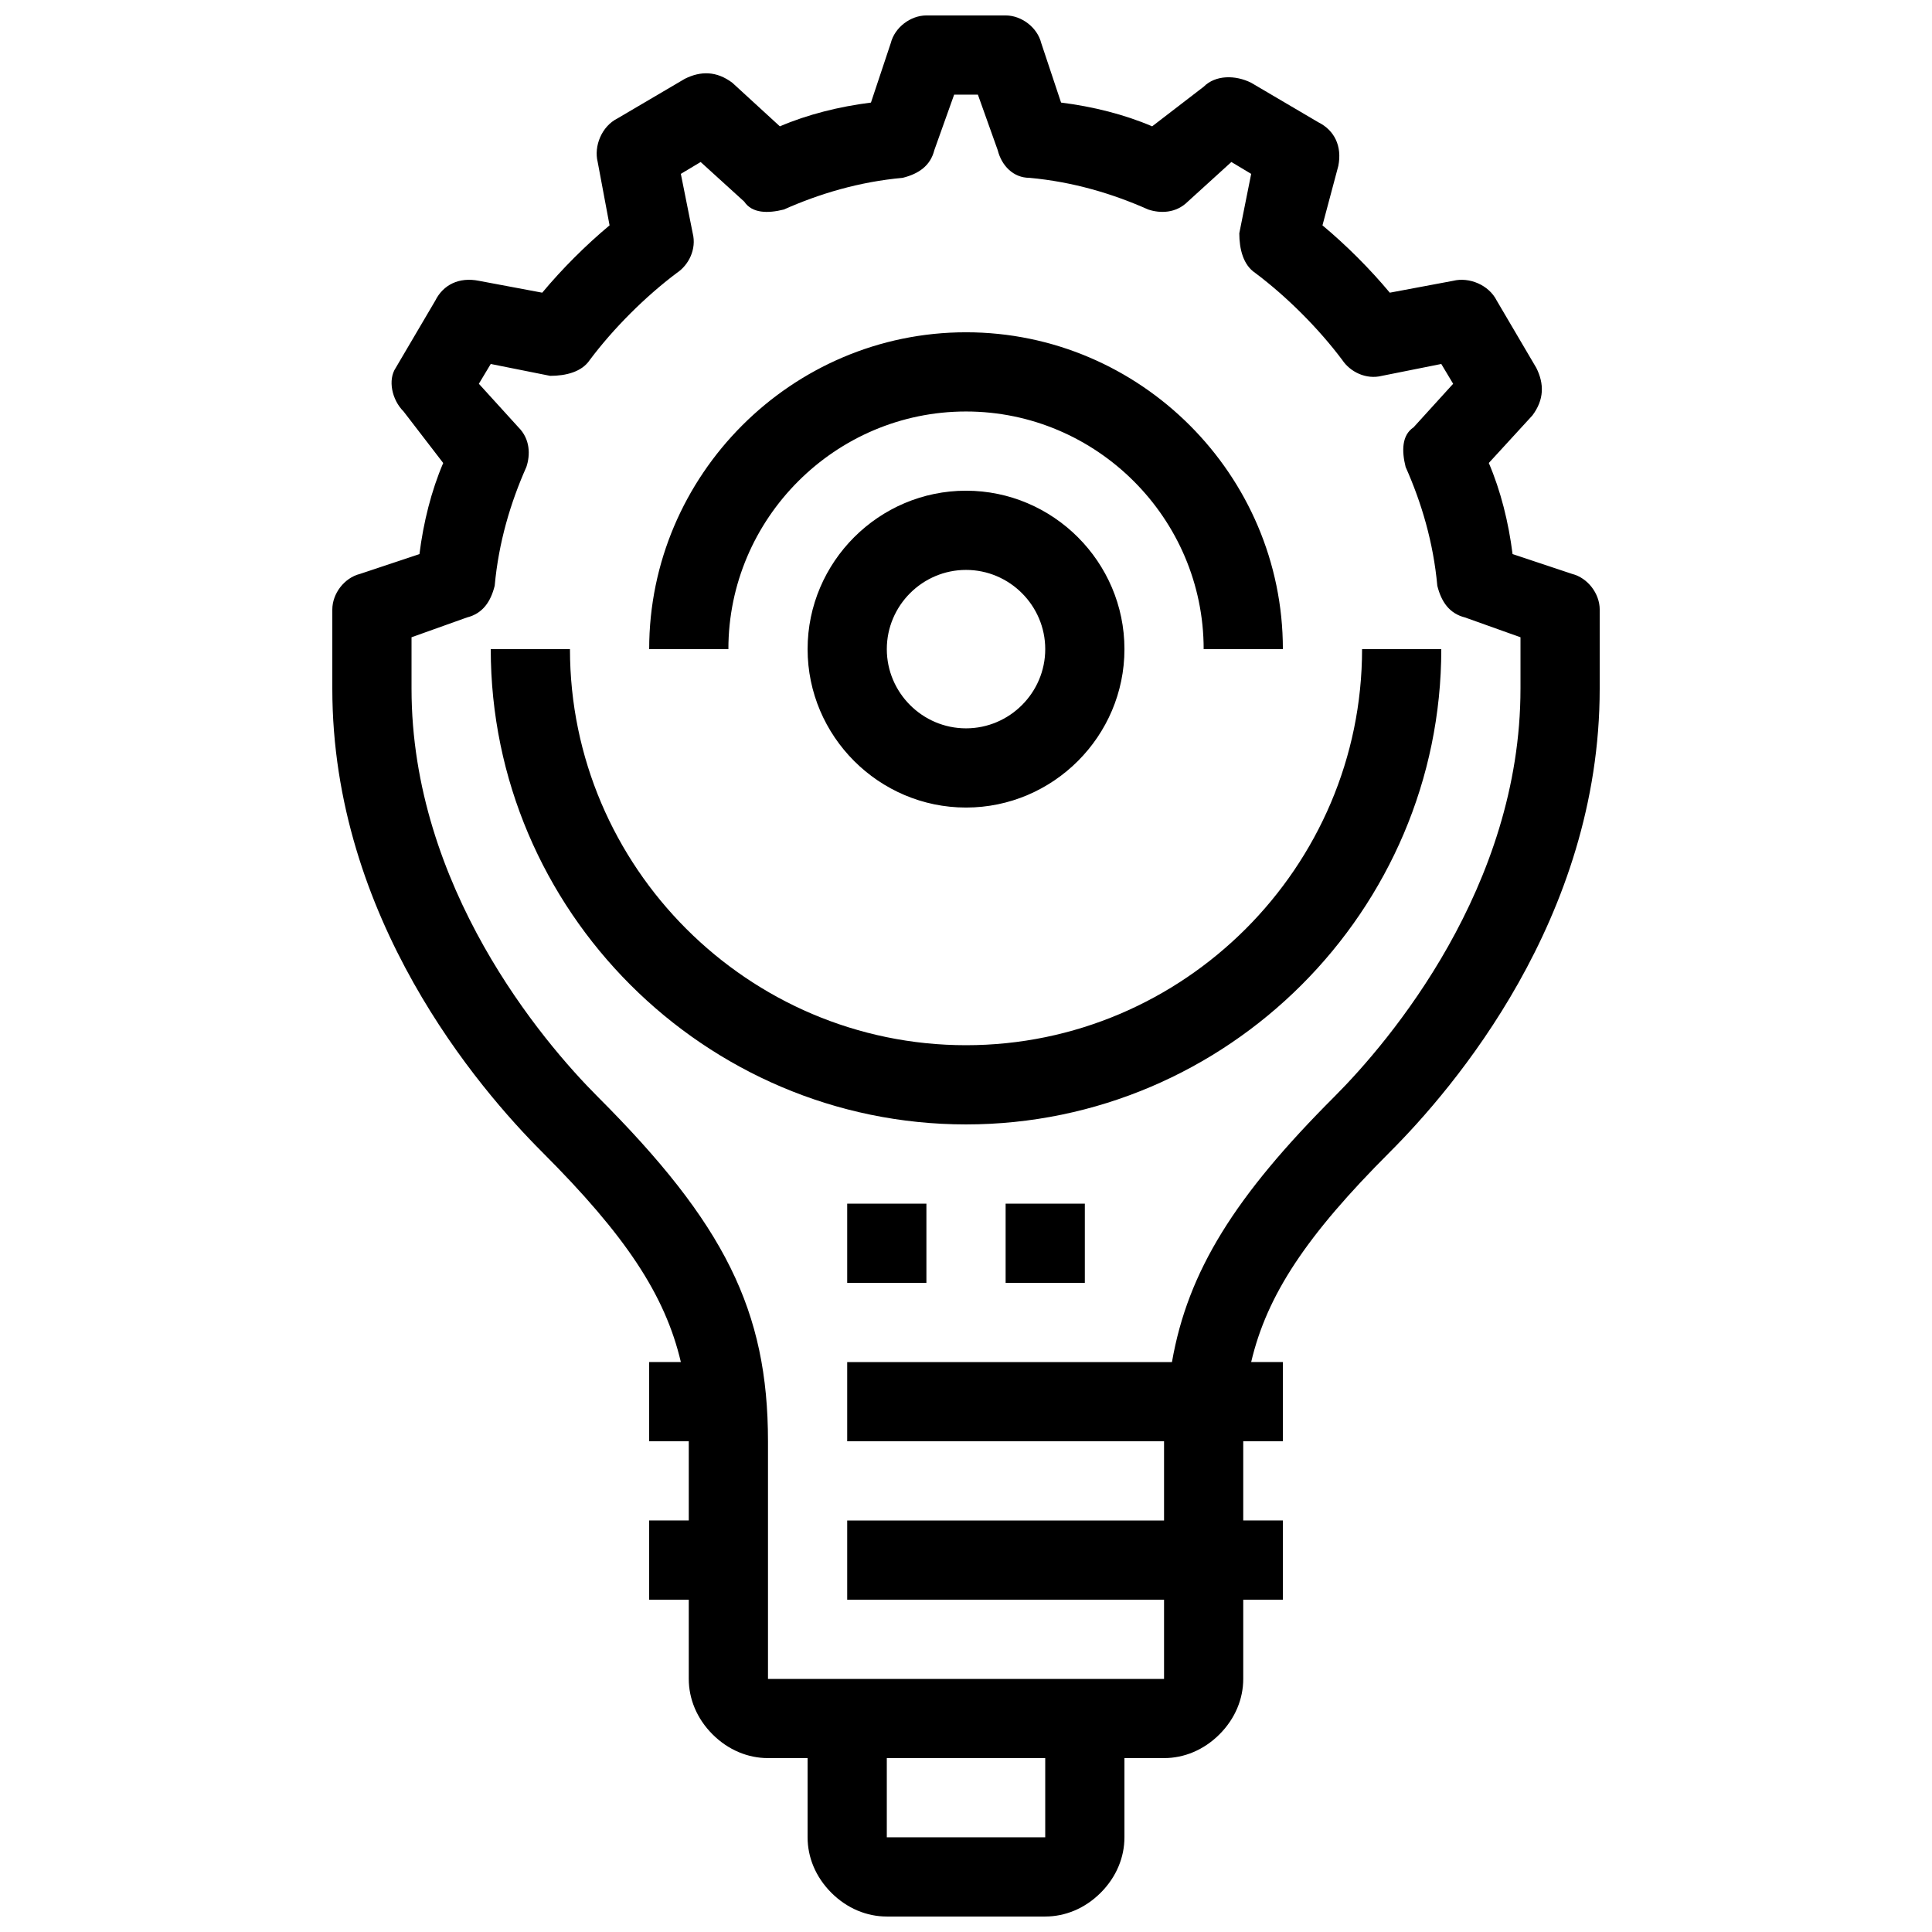 <?xml version="1.0" encoding="UTF-8"?>
<!-- Uploaded to: ICON Repo, www.iconrepo.com, Generator: ICON Repo Mixer Tools -->
<svg width="800px" height="800px" version="1.1" viewBox="144 144 512 512" xmlns="http://www.w3.org/2000/svg">
 <defs>
  <clipPath id="a">
   <path d="m232 148.09h336v503.81h-336z"/>
  </clipPath>
 </defs>
 <g clip-path="url(#a)">
  <path d="m410.5 462.98h20.992v20.992h-20.992zm-41.984 20.988h20.992v-20.992h-20.992zm199.42-178.43v20.992c0 60.879-38.836 106.01-55.629 122.8-22.043 22.043-32.539 37.785-36.734 55.629l8.395-0.004v20.992h-10.496v20.992h10.496v20.992h-10.496v20.992c0 5.246-2.098 10.496-6.297 14.695-4.195 4.199-9.445 6.297-14.691 6.297h-10.496v20.992c0 5.246-2.098 10.496-6.297 14.695s-9.449 6.297-14.695 6.297h-41.984c-5.246 0-10.496-2.098-14.695-6.297s-6.297-9.445-6.297-14.695v-20.992h-10.496c-5.246 0-10.496-2.098-14.695-6.297-4.199-4.199-6.297-9.445-6.297-14.695v-20.992h-10.496v-20.992h10.496v-20.992h-10.496v-20.992h8.398c-4.199-17.844-14.695-33.586-36.734-55.629-16.797-16.793-55.633-61.926-55.633-122.8v-20.992c0-4.199 3.148-8.398 7.348-9.445l15.742-5.246c1.051-8.398 3.148-16.793 6.297-24.141l-10.496-13.648c-3.148-3.148-4.195-8.398-2.098-11.547l10.496-17.844c2.098-4.199 6.297-6.297 11.547-5.246l16.793 3.148c5.246-6.297 11.547-12.594 17.844-17.844l-3.148-16.793c-1.051-4.199 1.051-9.445 5.246-11.547l17.844-10.496c4.199-2.098 8.398-2.098 12.594 1.051l12.594 11.547c7.348-3.148 15.742-5.246 24.141-6.297l5.246-15.742c1.055-4.203 5.254-7.352 9.453-7.352h20.992c4.199 0 8.398 3.148 9.445 7.348l5.246 15.742c8.398 1.051 16.793 3.148 24.141 6.297l13.648-10.492c3.148-3.148 8.398-3.148 12.594-1.051l17.844 10.496c4.199 2.098 6.297 6.297 5.246 11.547l-4.199 15.742c6.297 5.246 12.594 11.547 17.844 17.844l16.793-3.148c4.199-1.051 9.445 1.051 11.547 5.246l10.496 17.844c2.098 4.199 2.098 8.398-1.051 12.594l-11.547 12.594c3.148 7.348 5.246 15.742 6.297 24.141l15.742 5.246c4.203 1.055 7.352 5.254 7.352 9.453zm-146.94 304.38h-41.984v20.992h41.984zm125.95-283.39v-13.645l-14.695-5.246c-4.199-1.051-6.297-4.199-7.348-8.398-1.051-11.547-4.199-22.043-8.398-31.488-1.051-4.199-1.051-8.398 2.098-10.496l10.496-11.547-3.144-5.25-15.742 3.148c-4.199 1.051-8.398-1.051-10.496-4.199-6.297-8.398-14.695-16.793-23.09-23.09-3.148-2.098-4.199-6.297-4.199-10.496l3.148-15.742-5.246-3.148-11.547 10.496c-3.148 3.148-7.348 3.148-10.496 2.098-9.445-4.199-19.941-7.348-31.488-8.398-4.199 0-7.348-3.148-8.398-7.348l-5.246-14.691h-6.297l-5.246 14.695c-1.051 4.199-4.199 6.297-8.398 7.348-11.547 1.051-22.043 4.199-31.488 8.398-4.199 1.051-8.398 1.051-10.496-2.098l-11.547-10.496-5.25 3.144 3.148 15.742c1.051 4.199-1.051 8.398-4.199 10.496-8.398 6.297-16.793 14.695-23.09 23.09-2.098 3.148-6.297 4.199-10.496 4.199l-15.742-3.148-3.148 5.246 10.496 11.547c3.148 3.148 3.148 7.348 2.098 10.496-4.199 9.445-7.348 19.941-8.398 31.488-1.051 4.199-3.148 7.348-7.348 8.398l-14.691 5.25v13.645c0 52.48 34.637 93.414 49.332 108.11 33.586 33.586 45.133 56.68 45.133 91.316v62.977h104.96v-20.992h-83.969v-20.992h83.969v-20.992h-83.969v-20.992h86.066c4.199-24.141 16.793-44.082 43.035-70.324 14.691-14.695 49.328-55.629 49.328-108.11zm-146.94 94.465c-57.727 0-104.96-47.23-104.96-104.96h-20.992c0 69.273 56.68 125.95 125.95 125.95s125.95-56.68 125.95-125.95h-20.992c-0.004 57.727-47.234 104.96-104.96 104.96zm0-146.95c23.09 0 41.984 18.895 41.984 41.984s-18.895 41.984-41.984 41.984-41.984-18.895-41.984-41.984c0-23.094 18.891-41.984 41.984-41.984zm0 20.992c-11.547 0-20.992 9.445-20.992 20.992s9.445 20.992 20.992 20.992 20.992-9.445 20.992-20.992-9.449-20.992-20.992-20.992zm0-41.984c34.637 0 62.977 28.34 62.977 62.977h20.992c0-46.184-37.785-83.969-83.969-83.969s-83.969 37.785-83.969 83.969h20.992c0-34.637 28.34-62.977 62.977-62.977z"/>
 </g>
</svg>
